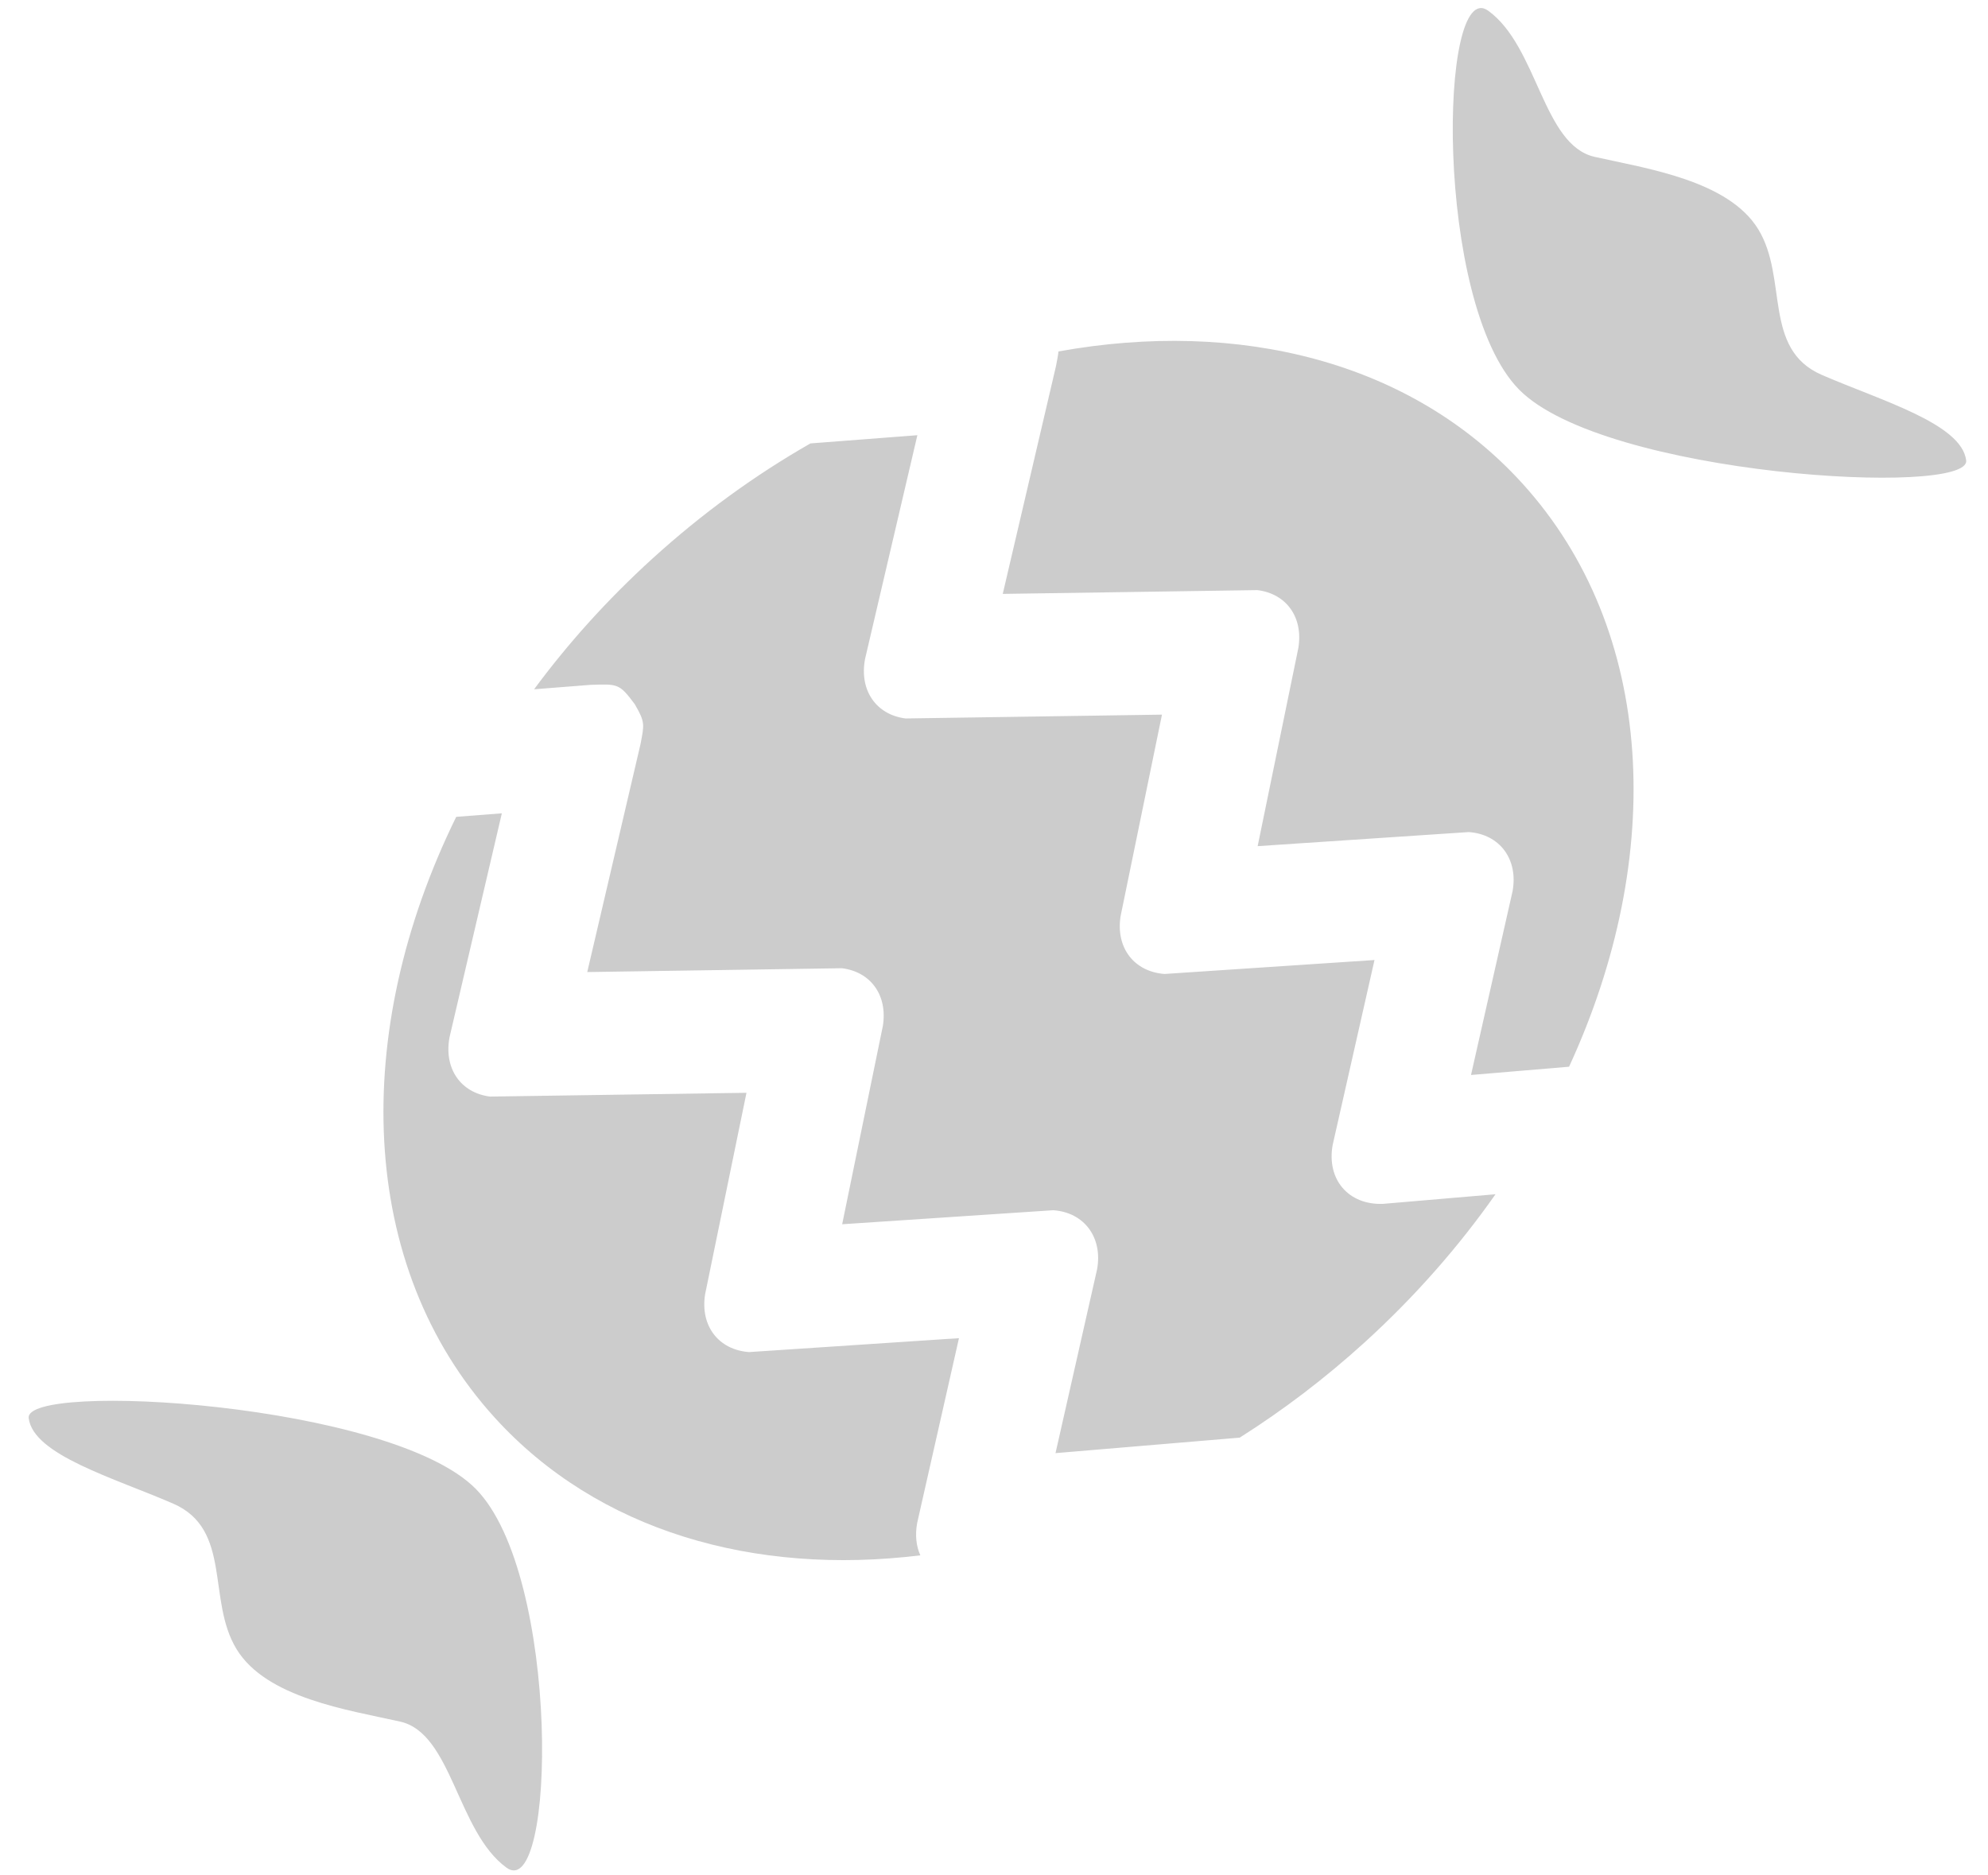 <?xml version="1.0" encoding="UTF-8" standalone="no"?><!DOCTYPE svg PUBLIC "-//W3C//DTD SVG 1.1//EN" "http://www.w3.org/Graphics/SVG/1.1/DTD/svg11.dtd"><svg width="100%" height="100%" viewBox="0 0 53 50" version="1.1" xmlns="http://www.w3.org/2000/svg" xmlns:xlink="http://www.w3.org/1999/xlink" xml:space="preserve" xmlns:serif="http://www.serif.com/" style="fill-rule:evenodd;clip-rule:evenodd;stroke-linejoin:round;stroke-miterlimit:1.414;"><path id="candyboost" d="M12.684,39.695c2.269,2.299 2.14,11.06 0.819,10.099c-1.32,-0.962 -1.45,-3.583 -2.834,-3.894c-1.384,-0.31 -3.565,-0.626 -4.362,-1.931c-0.798,-1.306 -0.112,-3.194 -1.689,-3.88c-1.578,-0.686 -3.736,-1.3 -3.853,-2.282c-0.117,-0.982 9.65,-0.411 11.919,1.888Zm-0.521,-17.917l1.216,-0.094l-1.394,5.968c-0.157,0.832 0.294,1.484 1.079,1.584l6.837,-0.101l-1.103,5.372c-0.134,0.843 0.359,1.482 1.172,1.541l5.596,-0.371l-1.115,4.93c-0.058,0.323 -0.024,0.617 0.085,0.86c-4.428,0.544 -8.592,-0.644 -11.341,-3.665c-3.674,-4.037 -3.852,-10.282 -1.032,-16.024Zm9.443,-9.956l2.851,-0.219l-1.395,5.967c-0.157,0.833 0.294,1.485 1.08,1.585l6.836,-0.102l-1.103,5.372c-0.134,0.843 0.359,1.482 1.172,1.542l5.597,-0.372l-1.115,4.93c-0.168,0.926 0.427,1.609 1.346,1.571l2.995,-0.256c-0.976,1.391 -2.139,2.72 -3.481,3.942c-1.064,0.968 -2.184,1.817 -3.338,2.547l-4.911,0.413l1.108,-4.9c0.155,-0.851 -0.344,-1.521 -1.171,-1.576l-5.625,0.374l1.085,-5.288c0.131,-0.815 -0.321,-1.442 -1.092,-1.538l-6.789,0.102l1.419,-6.073c0.102,-0.535 0.128,-0.584 -0.152,-1.068c-0.413,-0.554 -0.45,-0.54 -1.179,-0.516l-1.505,0.118c0.903,-1.222 1.954,-2.391 3.146,-3.476c1.333,-1.214 2.755,-2.241 4.221,-3.079Zm6.613,-2.452c4.802,-0.869 9.4,0.259 12.359,3.51c3.575,3.929 3.841,9.948 1.253,15.56l-2.614,0.22l1.108,-4.9c0.155,-0.851 -0.343,-1.521 -1.171,-1.576l-5.625,0.375l1.086,-5.289c0.131,-0.815 -0.321,-1.441 -1.093,-1.537l-6.789,0.101l1.419,-6.072c0.033,-0.17 0.057,-0.291 0.067,-0.392Zm12.28,1.017c-2.269,-2.299 -2.14,-11.06 -0.82,-10.099c1.321,0.962 1.451,3.583 2.835,3.894c1.383,0.311 3.564,0.626 4.362,1.932c0.798,1.305 0.112,3.193 1.689,3.879c1.577,0.686 3.736,1.301 3.853,2.283c0.117,0.982 -9.651,0.41 -11.919,-1.889Z" style="fill-opacity:0.2;"/></svg>